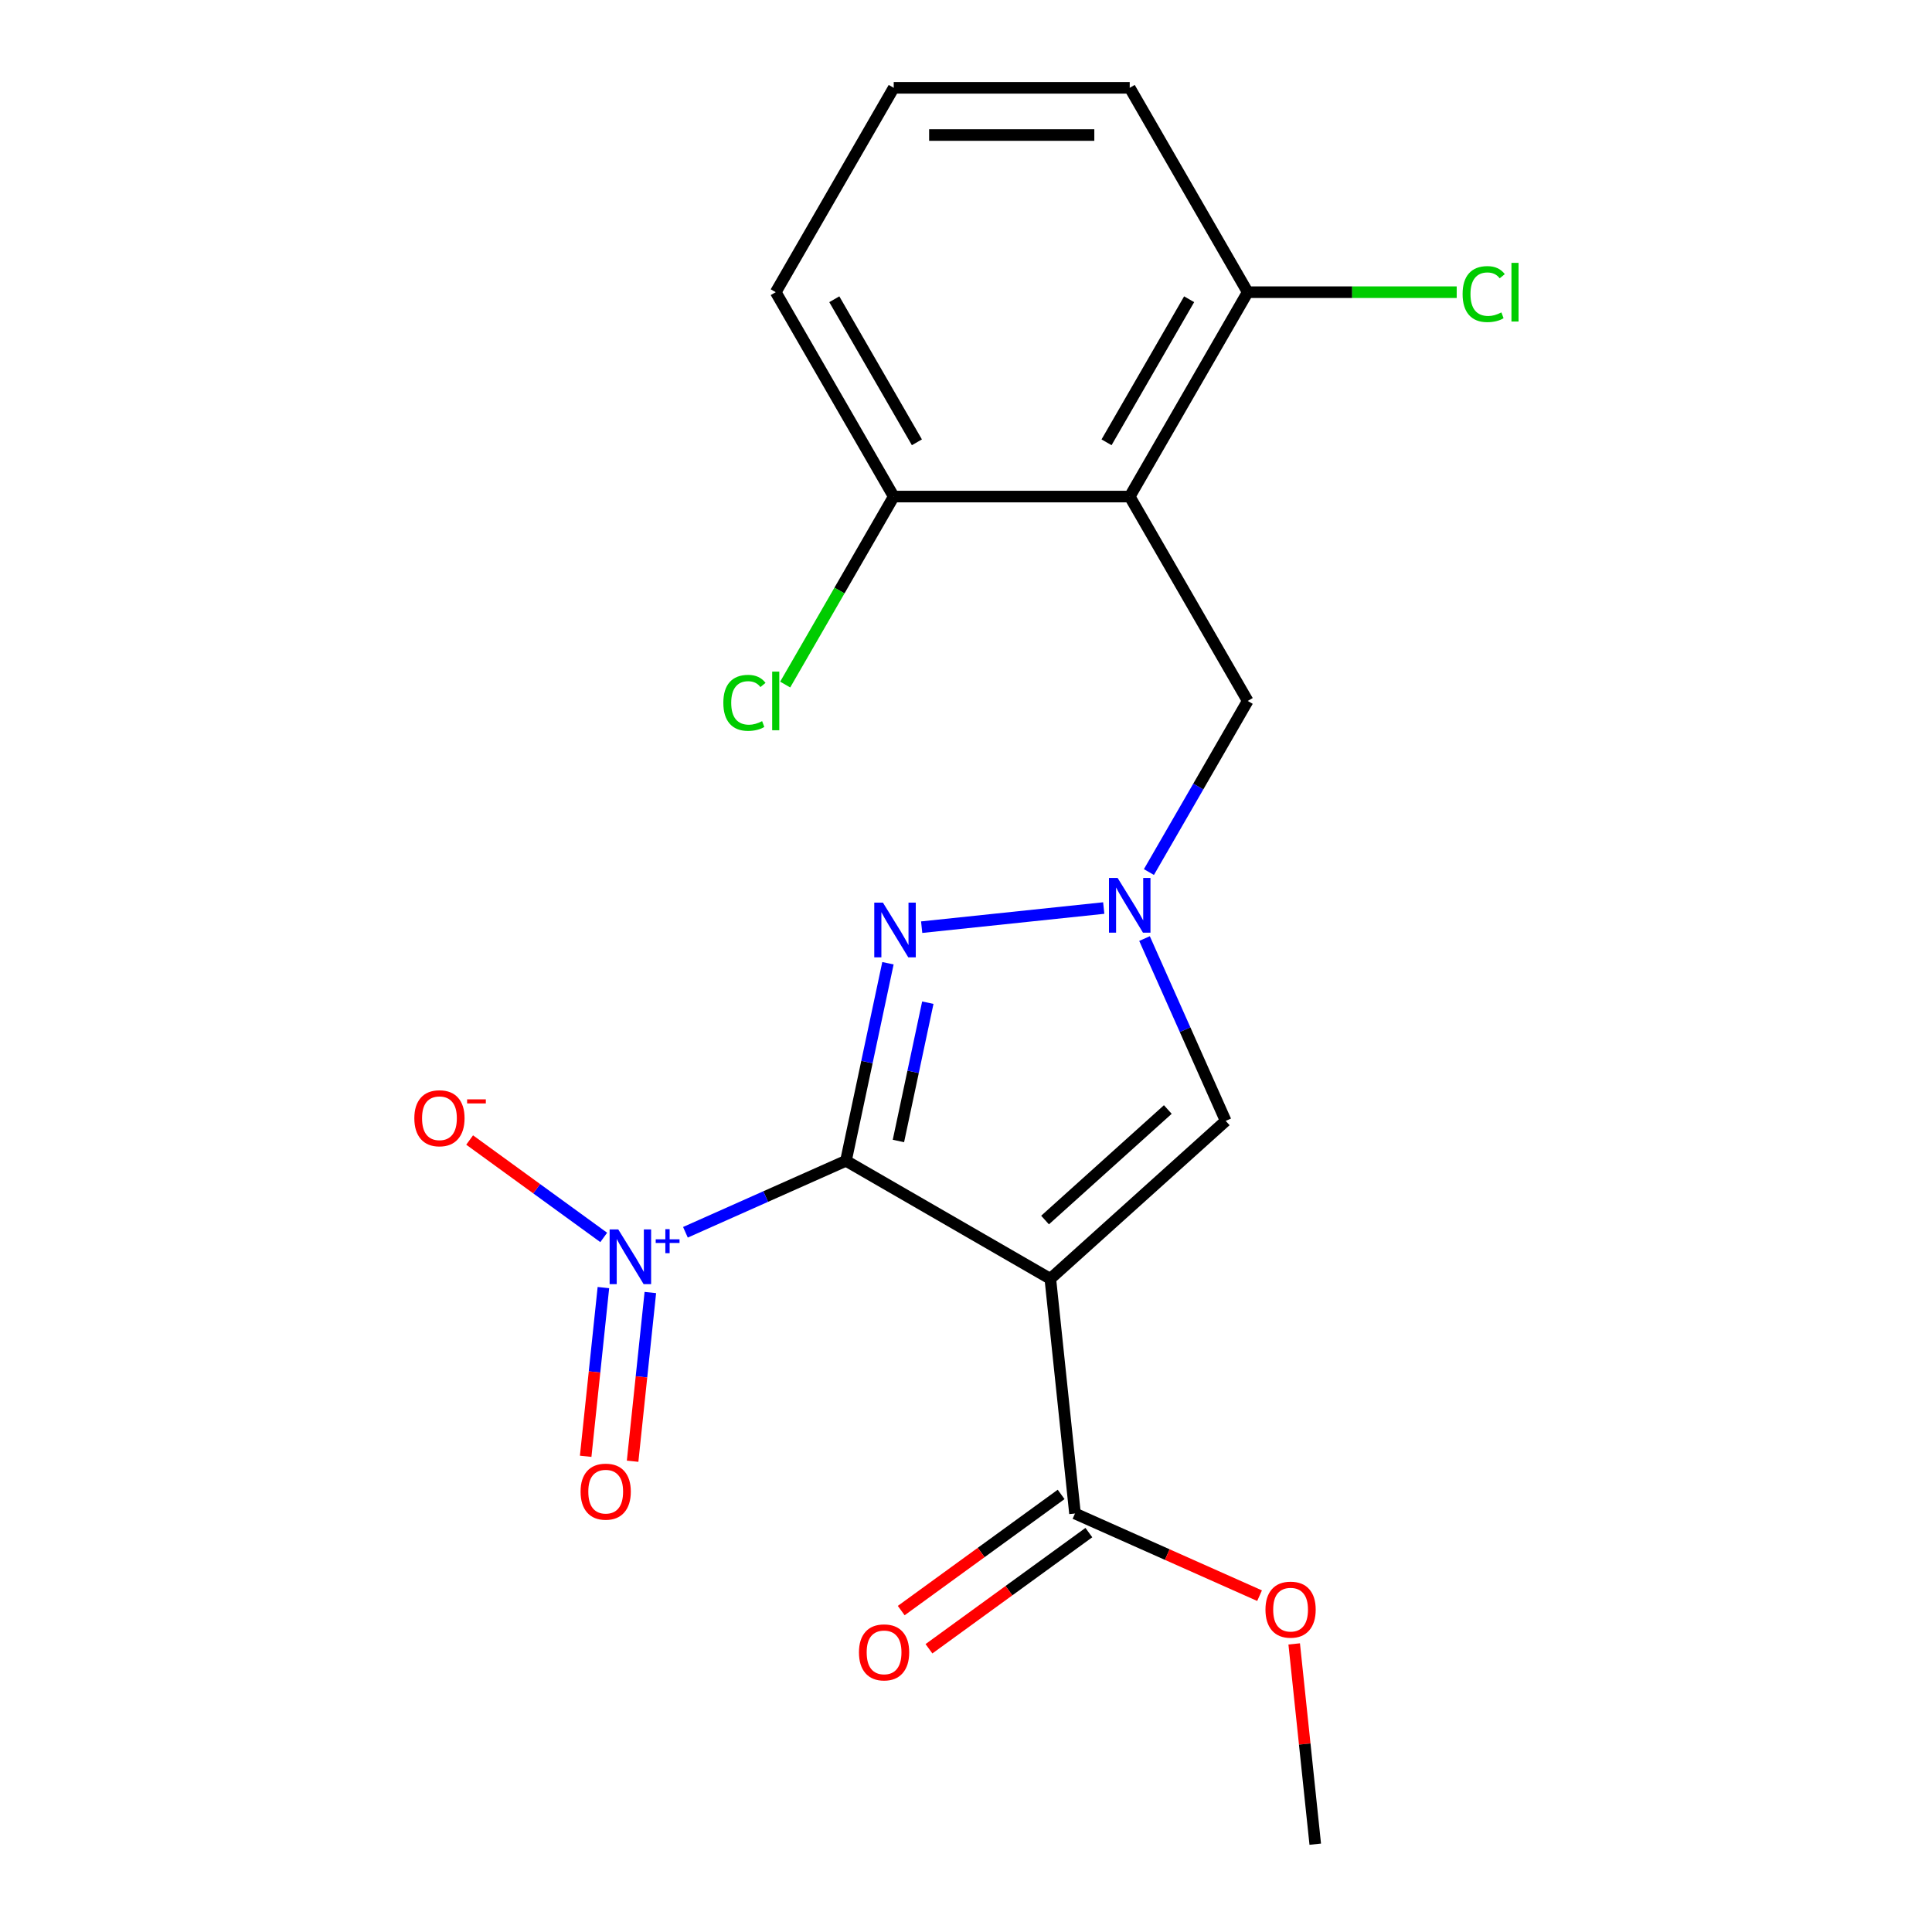 <?xml version='1.0' encoding='iso-8859-1'?>
<svg version='1.1' baseProfile='full'
              xmlns='http://www.w3.org/2000/svg'
                      xmlns:rdkit='http://www.rdkit.org/xml'
                      xmlns:xlink='http://www.w3.org/1999/xlink'
                  xml:space='preserve'
width='1000px' height='1000px' viewBox='0 0 1000 1000'>
<!-- END OF HEADER -->
<rect style='opacity:1.0;fill:#FFFFFF;stroke:none' width='1000' height='1000' x='0' y='0'> </rect>
<path class='bond-0' d='M 437.865,600.833 L 543.648,661.907' style='fill:none;fill-rule:evenodd;stroke:#000000;stroke-width:6px;stroke-linecap:butt;stroke-linejoin:miter;stroke-opacity:1' />
<path class='bond-1' d='M 437.865,600.833 L 448.733,549.7' style='fill:none;fill-rule:evenodd;stroke:#000000;stroke-width:6px;stroke-linecap:butt;stroke-linejoin:miter;stroke-opacity:1' />
<path class='bond-1' d='M 448.733,549.7 L 459.602,498.568' style='fill:none;fill-rule:evenodd;stroke:#0000FF;stroke-width:6px;stroke-linecap:butt;stroke-linejoin:miter;stroke-opacity:1' />
<path class='bond-1' d='M 465.021,590.572 L 472.629,554.78' style='fill:none;fill-rule:evenodd;stroke:#000000;stroke-width:6px;stroke-linecap:butt;stroke-linejoin:miter;stroke-opacity:1' />
<path class='bond-1' d='M 472.629,554.78 L 480.237,518.987' style='fill:none;fill-rule:evenodd;stroke:#0000FF;stroke-width:6px;stroke-linecap:butt;stroke-linejoin:miter;stroke-opacity:1' />
<path class='bond-2' d='M 437.865,600.833 L 396.32,619.329' style='fill:none;fill-rule:evenodd;stroke:#000000;stroke-width:6px;stroke-linecap:butt;stroke-linejoin:miter;stroke-opacity:1' />
<path class='bond-2' d='M 396.32,619.329 L 354.776,637.826' style='fill:none;fill-rule:evenodd;stroke:#0000FF;stroke-width:6px;stroke-linecap:butt;stroke-linejoin:miter;stroke-opacity:1' />
<path class='bond-4' d='M 543.648,661.907 L 634.421,580.174' style='fill:none;fill-rule:evenodd;stroke:#000000;stroke-width:6px;stroke-linecap:butt;stroke-linejoin:miter;stroke-opacity:1' />
<path class='bond-4' d='M 540.917,631.492 L 604.458,574.279' style='fill:none;fill-rule:evenodd;stroke:#000000;stroke-width:6px;stroke-linecap:butt;stroke-linejoin:miter;stroke-opacity:1' />
<path class='bond-6' d='M 543.648,661.907 L 556.415,783.385' style='fill:none;fill-rule:evenodd;stroke:#000000;stroke-width:6px;stroke-linecap:butt;stroke-linejoin:miter;stroke-opacity:1' />
<path class='bond-3' d='M 477.054,479.905 L 571.292,470' style='fill:none;fill-rule:evenodd;stroke:#0000FF;stroke-width:6px;stroke-linecap:butt;stroke-linejoin:miter;stroke-opacity:1' />
<path class='bond-8' d='M 312.484,640.493 L 277.784,615.282' style='fill:none;fill-rule:evenodd;stroke:#0000FF;stroke-width:6px;stroke-linecap:butt;stroke-linejoin:miter;stroke-opacity:1' />
<path class='bond-8' d='M 277.784,615.282 L 243.085,590.072' style='fill:none;fill-rule:evenodd;stroke:#FF0000;stroke-width:6px;stroke-linecap:butt;stroke-linejoin:miter;stroke-opacity:1' />
<path class='bond-9' d='M 312.32,666.452 L 307.731,710.113' style='fill:none;fill-rule:evenodd;stroke:#0000FF;stroke-width:6px;stroke-linecap:butt;stroke-linejoin:miter;stroke-opacity:1' />
<path class='bond-9' d='M 307.731,710.113 L 303.142,753.775' style='fill:none;fill-rule:evenodd;stroke:#FF0000;stroke-width:6px;stroke-linecap:butt;stroke-linejoin:miter;stroke-opacity:1' />
<path class='bond-9' d='M 336.616,669.005 L 332.027,712.667' style='fill:none;fill-rule:evenodd;stroke:#0000FF;stroke-width:6px;stroke-linecap:butt;stroke-linejoin:miter;stroke-opacity:1' />
<path class='bond-9' d='M 332.027,712.667 L 327.438,756.329' style='fill:none;fill-rule:evenodd;stroke:#FF0000;stroke-width:6px;stroke-linecap:butt;stroke-linejoin:miter;stroke-opacity:1' />
<path class='bond-7' d='M 594.677,451.373 L 620.245,407.088' style='fill:none;fill-rule:evenodd;stroke:#0000FF;stroke-width:6px;stroke-linecap:butt;stroke-linejoin:miter;stroke-opacity:1' />
<path class='bond-7' d='M 620.245,407.088 L 645.813,362.803' style='fill:none;fill-rule:evenodd;stroke:#000000;stroke-width:6px;stroke-linecap:butt;stroke-linejoin:miter;stroke-opacity:1' />
<path class='bond-20' d='M 592.403,485.8 L 613.412,532.987' style='fill:none;fill-rule:evenodd;stroke:#0000FF;stroke-width:6px;stroke-linecap:butt;stroke-linejoin:miter;stroke-opacity:1' />
<path class='bond-20' d='M 613.412,532.987 L 634.421,580.174' style='fill:none;fill-rule:evenodd;stroke:#000000;stroke-width:6px;stroke-linecap:butt;stroke-linejoin:miter;stroke-opacity:1' />
<path class='bond-5' d='M 584.739,257.02 L 645.813,362.803' style='fill:none;fill-rule:evenodd;stroke:#000000;stroke-width:6px;stroke-linecap:butt;stroke-linejoin:miter;stroke-opacity:1' />
<path class='bond-10' d='M 584.739,257.02 L 645.813,151.238' style='fill:none;fill-rule:evenodd;stroke:#000000;stroke-width:6px;stroke-linecap:butt;stroke-linejoin:miter;stroke-opacity:1' />
<path class='bond-10' d='M 572.744,228.938 L 615.495,154.89' style='fill:none;fill-rule:evenodd;stroke:#000000;stroke-width:6px;stroke-linecap:butt;stroke-linejoin:miter;stroke-opacity:1' />
<path class='bond-11' d='M 584.739,257.02 L 462.591,257.02' style='fill:none;fill-rule:evenodd;stroke:#000000;stroke-width:6px;stroke-linecap:butt;stroke-linejoin:miter;stroke-opacity:1' />
<path class='bond-12' d='M 549.236,773.503 L 507.853,803.57' style='fill:none;fill-rule:evenodd;stroke:#000000;stroke-width:6px;stroke-linecap:butt;stroke-linejoin:miter;stroke-opacity:1' />
<path class='bond-12' d='M 507.853,803.57 L 466.47,833.636' style='fill:none;fill-rule:evenodd;stroke:#FF0000;stroke-width:6px;stroke-linecap:butt;stroke-linejoin:miter;stroke-opacity:1' />
<path class='bond-12' d='M 563.595,793.267 L 522.212,823.333' style='fill:none;fill-rule:evenodd;stroke:#000000;stroke-width:6px;stroke-linecap:butt;stroke-linejoin:miter;stroke-opacity:1' />
<path class='bond-12' d='M 522.212,823.333 L 480.829,853.4' style='fill:none;fill-rule:evenodd;stroke:#FF0000;stroke-width:6px;stroke-linecap:butt;stroke-linejoin:miter;stroke-opacity:1' />
<path class='bond-13' d='M 556.415,783.385 L 604.182,804.652' style='fill:none;fill-rule:evenodd;stroke:#000000;stroke-width:6px;stroke-linecap:butt;stroke-linejoin:miter;stroke-opacity:1' />
<path class='bond-13' d='M 604.182,804.652 L 651.949,825.919' style='fill:none;fill-rule:evenodd;stroke:#FF0000;stroke-width:6px;stroke-linecap:butt;stroke-linejoin:miter;stroke-opacity:1' />
<path class='bond-15' d='M 645.813,151.238 L 699.9,151.238' style='fill:none;fill-rule:evenodd;stroke:#000000;stroke-width:6px;stroke-linecap:butt;stroke-linejoin:miter;stroke-opacity:1' />
<path class='bond-15' d='M 699.9,151.238 L 753.987,151.238' style='fill:none;fill-rule:evenodd;stroke:#00CC00;stroke-width:6px;stroke-linecap:butt;stroke-linejoin:miter;stroke-opacity:1' />
<path class='bond-18' d='M 645.813,151.238 L 584.739,45.455' style='fill:none;fill-rule:evenodd;stroke:#000000;stroke-width:6px;stroke-linecap:butt;stroke-linejoin:miter;stroke-opacity:1' />
<path class='bond-14' d='M 462.591,257.02 L 434.501,305.674' style='fill:none;fill-rule:evenodd;stroke:#000000;stroke-width:6px;stroke-linecap:butt;stroke-linejoin:miter;stroke-opacity:1' />
<path class='bond-14' d='M 434.501,305.674 L 406.411,354.327' style='fill:none;fill-rule:evenodd;stroke:#00CC00;stroke-width:6px;stroke-linecap:butt;stroke-linejoin:miter;stroke-opacity:1' />
<path class='bond-17' d='M 462.591,257.02 L 401.518,151.238' style='fill:none;fill-rule:evenodd;stroke:#000000;stroke-width:6px;stroke-linecap:butt;stroke-linejoin:miter;stroke-opacity:1' />
<path class='bond-17' d='M 474.587,228.938 L 431.835,154.89' style='fill:none;fill-rule:evenodd;stroke:#000000;stroke-width:6px;stroke-linecap:butt;stroke-linejoin:miter;stroke-opacity:1' />
<path class='bond-19' d='M 669.875,850.881 L 675.323,902.713' style='fill:none;fill-rule:evenodd;stroke:#FF0000;stroke-width:6px;stroke-linecap:butt;stroke-linejoin:miter;stroke-opacity:1' />
<path class='bond-19' d='M 675.323,902.713 L 680.771,954.545' style='fill:none;fill-rule:evenodd;stroke:#000000;stroke-width:6px;stroke-linecap:butt;stroke-linejoin:miter;stroke-opacity:1' />
<path class='bond-16' d='M 462.591,45.455 L 401.518,151.238' style='fill:none;fill-rule:evenodd;stroke:#000000;stroke-width:6px;stroke-linecap:butt;stroke-linejoin:miter;stroke-opacity:1' />
<path class='bond-21' d='M 462.591,45.455 L 584.739,45.455' style='fill:none;fill-rule:evenodd;stroke:#000000;stroke-width:6px;stroke-linecap:butt;stroke-linejoin:miter;stroke-opacity:1' />
<path class='bond-21' d='M 480.914,69.884 L 566.417,69.884' style='fill:none;fill-rule:evenodd;stroke:#000000;stroke-width:6px;stroke-linecap:butt;stroke-linejoin:miter;stroke-opacity:1' />
<path  class='atom-2' d='M 457.001 467.194
L 466.281 482.194
Q 467.201 483.674, 468.681 486.354
Q 470.161 489.034, 470.241 489.194
L 470.241 467.194
L 474.001 467.194
L 474.001 495.514
L 470.121 495.514
L 460.161 479.114
Q 459.001 477.194, 457.761 474.994
Q 456.561 472.794, 456.201 472.114
L 456.201 495.514
L 452.521 495.514
L 452.521 467.194
L 457.001 467.194
' fill='#0000FF'/>
<path  class='atom-3' d='M 320.017 636.355
L 329.297 651.355
Q 330.217 652.835, 331.697 655.515
Q 333.177 658.195, 333.257 658.355
L 333.257 636.355
L 337.017 636.355
L 337.017 664.675
L 333.137 664.675
L 323.177 648.275
Q 322.017 646.355, 320.777 644.155
Q 319.577 641.955, 319.217 641.275
L 319.217 664.675
L 315.537 664.675
L 315.537 636.355
L 320.017 636.355
' fill='#0000FF'/>
<path  class='atom-3' d='M 339.393 641.459
L 344.383 641.459
L 344.383 636.206
L 346.6 636.206
L 346.6 641.459
L 351.722 641.459
L 351.722 643.36
L 346.6 643.36
L 346.6 648.64
L 344.383 648.64
L 344.383 643.36
L 339.393 643.36
L 339.393 641.459
' fill='#0000FF'/>
<path  class='atom-4' d='M 578.479 454.426
L 587.759 469.426
Q 588.679 470.906, 590.159 473.586
Q 591.639 476.266, 591.719 476.426
L 591.719 454.426
L 595.479 454.426
L 595.479 482.746
L 591.599 482.746
L 581.639 466.346
Q 580.479 464.426, 579.239 462.226
Q 578.039 460.026, 577.679 459.346
L 577.679 482.746
L 573.999 482.746
L 573.999 454.426
L 578.479 454.426
' fill='#0000FF'/>
<path  class='atom-9' d='M 214.458 578.798
Q 214.458 571.998, 217.818 568.198
Q 221.178 564.398, 227.458 564.398
Q 233.738 564.398, 237.098 568.198
Q 240.458 571.998, 240.458 578.798
Q 240.458 585.678, 237.058 589.598
Q 233.658 593.478, 227.458 593.478
Q 221.218 593.478, 217.818 589.598
Q 214.458 585.718, 214.458 578.798
M 227.458 590.278
Q 231.778 590.278, 234.098 587.398
Q 236.458 584.478, 236.458 578.798
Q 236.458 573.238, 234.098 570.438
Q 231.778 567.598, 227.458 567.598
Q 223.138 567.598, 220.778 570.398
Q 218.458 573.198, 218.458 578.798
Q 218.458 584.518, 220.778 587.398
Q 223.138 590.278, 227.458 590.278
' fill='#FF0000'/>
<path  class='atom-9' d='M 241.778 569.02
L 251.466 569.02
L 251.466 571.132
L 241.778 571.132
L 241.778 569.02
' fill='#FF0000'/>
<path  class='atom-10' d='M 300.509 772.073
Q 300.509 765.273, 303.869 761.473
Q 307.229 757.673, 313.509 757.673
Q 319.789 757.673, 323.149 761.473
Q 326.509 765.273, 326.509 772.073
Q 326.509 778.953, 323.109 782.873
Q 319.709 786.753, 313.509 786.753
Q 307.269 786.753, 303.869 782.873
Q 300.509 778.993, 300.509 772.073
M 313.509 783.553
Q 317.829 783.553, 320.149 780.673
Q 322.509 777.753, 322.509 772.073
Q 322.509 766.513, 320.149 763.713
Q 317.829 760.873, 313.509 760.873
Q 309.189 760.873, 306.829 763.673
Q 304.509 766.473, 304.509 772.073
Q 304.509 777.793, 306.829 780.673
Q 309.189 783.553, 313.509 783.553
' fill='#FF0000'/>
<path  class='atom-13' d='M 444.596 855.262
Q 444.596 848.462, 447.956 844.662
Q 451.316 840.862, 457.596 840.862
Q 463.876 840.862, 467.236 844.662
Q 470.596 848.462, 470.596 855.262
Q 470.596 862.142, 467.196 866.062
Q 463.796 869.942, 457.596 869.942
Q 451.356 869.942, 447.956 866.062
Q 444.596 862.182, 444.596 855.262
M 457.596 866.742
Q 461.916 866.742, 464.236 863.862
Q 466.596 860.942, 466.596 855.262
Q 466.596 849.702, 464.236 846.902
Q 461.916 844.062, 457.596 844.062
Q 453.276 844.062, 450.916 846.862
Q 448.596 849.662, 448.596 855.262
Q 448.596 860.982, 450.916 863.862
Q 453.276 866.742, 457.596 866.742
' fill='#FF0000'/>
<path  class='atom-14' d='M 655.003 833.147
Q 655.003 826.347, 658.363 822.547
Q 661.723 818.747, 668.003 818.747
Q 674.283 818.747, 677.643 822.547
Q 681.003 826.347, 681.003 833.147
Q 681.003 840.027, 677.603 843.947
Q 674.203 847.827, 668.003 847.827
Q 661.763 847.827, 658.363 843.947
Q 655.003 840.067, 655.003 833.147
M 668.003 844.627
Q 672.323 844.627, 674.643 841.747
Q 677.003 838.827, 677.003 833.147
Q 677.003 827.587, 674.643 824.787
Q 672.323 821.947, 668.003 821.947
Q 663.683 821.947, 661.323 824.747
Q 659.003 827.547, 659.003 833.147
Q 659.003 838.867, 661.323 841.747
Q 663.683 844.627, 668.003 844.627
' fill='#FF0000'/>
<path  class='atom-15' d='M 374.398 363.783
Q 374.398 356.743, 377.678 353.063
Q 380.998 349.343, 387.278 349.343
Q 393.118 349.343, 396.238 353.463
L 393.598 355.623
Q 391.318 352.623, 387.278 352.623
Q 382.998 352.623, 380.718 355.503
Q 378.478 358.343, 378.478 363.783
Q 378.478 369.383, 380.798 372.263
Q 383.158 375.143, 387.718 375.143
Q 390.838 375.143, 394.478 373.263
L 395.598 376.263
Q 394.118 377.223, 391.878 377.783
Q 389.638 378.343, 387.158 378.343
Q 380.998 378.343, 377.678 374.583
Q 374.398 370.823, 374.398 363.783
' fill='#00CC00'/>
<path  class='atom-15' d='M 399.678 347.623
L 403.358 347.623
L 403.358 377.983
L 399.678 377.983
L 399.678 347.623
' fill='#00CC00'/>
<path  class='atom-16' d='M 757.041 152.218
Q 757.041 145.178, 760.321 141.498
Q 763.641 137.778, 769.921 137.778
Q 775.761 137.778, 778.881 141.898
L 776.241 144.058
Q 773.961 141.058, 769.921 141.058
Q 765.641 141.058, 763.361 143.938
Q 761.121 146.778, 761.121 152.218
Q 761.121 157.818, 763.441 160.698
Q 765.801 163.578, 770.361 163.578
Q 773.481 163.578, 777.121 161.698
L 778.241 164.698
Q 776.761 165.658, 774.521 166.218
Q 772.281 166.778, 769.801 166.778
Q 763.641 166.778, 760.321 163.018
Q 757.041 159.258, 757.041 152.218
' fill='#00CC00'/>
<path  class='atom-16' d='M 782.321 136.058
L 786.001 136.058
L 786.001 166.418
L 782.321 166.418
L 782.321 136.058
' fill='#00CC00'/>
</svg>
